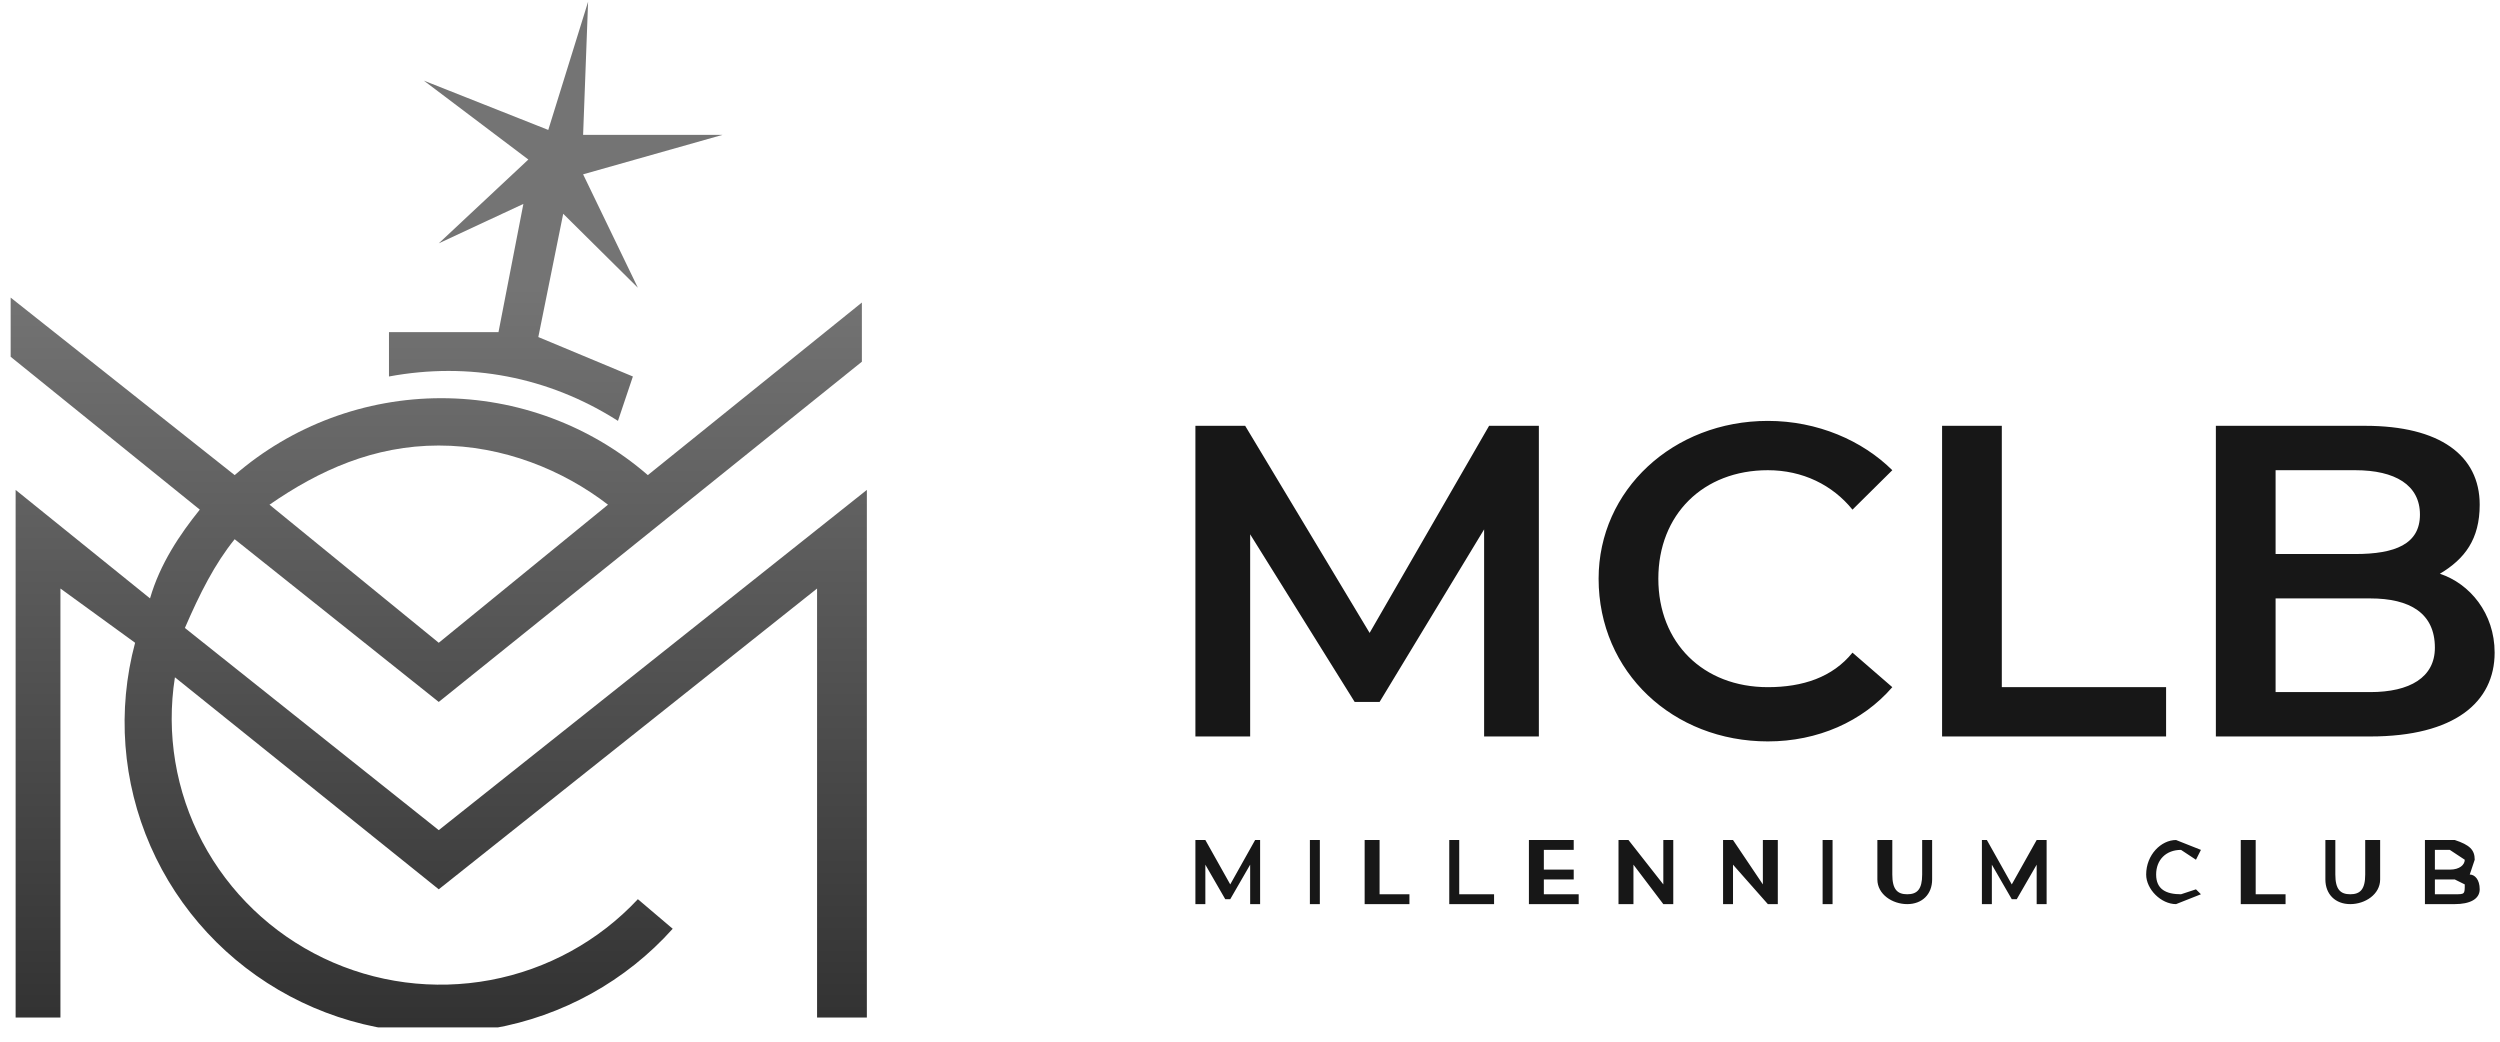 <svg width="156" height="65" viewBox="0 0 156 65" fill="none" xmlns="http://www.w3.org/2000/svg">
<g clip-path="url(#clip0_1803_5972)">
<path d="M92.609 45.956V33.033L86.086 43.802H84.532L78.01 33.341V45.956H74.593V26.571H77.699L85.464 39.494L92.919 26.571H96.025V45.956H92.609ZM99.753 36.11C99.753 30.571 104.412 26.264 110.314 26.264C113.42 26.264 116.216 27.494 118.08 29.341L115.595 31.802C114.352 30.264 112.488 29.341 110.314 29.341C106.276 29.341 103.48 32.11 103.48 36.11C103.48 40.11 106.276 42.879 110.314 42.879C112.488 42.879 114.352 42.264 115.595 40.725L118.08 42.879C116.216 45.033 113.42 46.264 110.314 46.264C104.412 46.264 99.753 41.956 99.753 36.11ZM121.186 26.571H124.913V42.879H135.164V45.956H121.186V26.571ZM155.665 40.725C155.665 43.802 153.18 45.956 147.899 45.956H138.27V26.571H147.589C152.248 26.571 154.733 28.418 154.733 31.494C154.733 33.648 153.801 34.879 152.248 35.802C154.112 36.417 155.665 38.264 155.665 40.725ZM141.997 29.341V34.571H146.967C149.452 34.571 151.005 33.956 151.005 32.11C151.005 30.264 149.452 29.341 146.967 29.341H141.997ZM151.937 40.417C151.937 38.264 150.384 37.341 147.899 37.341H141.997V43.187H147.899C150.384 43.187 151.937 42.264 151.937 40.417ZM78.01 56.417V53.956L76.767 56.11H76.456L75.214 53.956V56.417H74.593V52.417H75.214L76.767 55.187L78.32 52.417H78.631V56.417H78.01ZM81.737 52.417H82.358V56.417H81.737V52.417ZM85.154 52.417H86.086V55.802H87.949V56.417H85.154V52.417ZM90.434 52.417H91.056V55.802H93.23V56.417H90.434V52.417ZM98.51 55.802V56.417H95.404V52.417H98.2V53.033H96.336V54.264H98.2V54.879H96.336V55.802H98.51ZM104.412 52.417V56.417H103.791L101.927 53.956V56.417H100.995V52.417H101.617L103.791 55.187V52.417H104.412ZM110.935 52.417V56.417H110.314L108.14 53.956V56.417H107.519V52.417H108.14L110.003 55.187V52.417H110.935ZM113.731 52.417H114.352V56.417H113.731V52.417ZM117.148 54.879V52.417H118.08V54.571C118.08 55.494 118.39 55.802 119.011 55.802C119.633 55.802 119.943 55.494 119.943 54.571V52.417H120.565V54.879C120.565 55.802 119.943 56.417 119.011 56.417C118.08 56.417 117.148 55.802 117.148 54.879ZM127.088 56.417V53.956L125.845 56.11H125.535L124.292 53.956V56.417H123.671V52.417H123.981L125.535 55.187L127.088 52.417H127.709V56.417H127.088ZM133.921 54.571C133.921 53.341 134.853 52.417 135.785 52.417L137.338 53.033L137.028 53.648L136.096 53.033C135.164 53.033 134.543 53.648 134.543 54.571C134.543 55.494 135.164 55.802 136.096 55.802L137.028 55.494L137.338 55.802L135.785 56.417C134.853 56.417 133.921 55.494 133.921 54.571ZM139.823 52.417H140.755V55.802H142.619V56.417H139.823V52.417ZM145.104 54.879V52.417H145.725V54.571C145.725 55.494 146.036 55.802 146.657 55.802C147.278 55.802 147.589 55.494 147.589 54.571V52.417H148.521V54.879C148.521 55.802 147.589 56.417 146.657 56.417C145.725 56.417 145.104 55.802 145.104 54.879ZM154.733 55.494C154.733 56.11 154.112 56.417 153.18 56.417H151.316V52.417H153.18C154.112 52.725 154.422 53.033 154.422 53.648L154.112 54.571C154.422 54.571 154.733 54.879 154.733 55.494ZM151.937 53.033V54.264H152.869C153.49 54.264 153.801 53.956 153.801 53.648L152.869 53.033H151.937ZM153.801 55.187L153.18 54.879H151.937V55.802H153.18C153.801 55.802 153.801 55.802 153.801 55.187Z" fill="#171717"/>
<path d="M27.378 51.801L11.537 39.186C12.468 37.032 13.4 35.186 14.643 33.647L27.378 43.801L53.781 22.57V18.878L40.424 29.647C36.856 26.553 32.276 24.847 27.534 24.847C22.791 24.847 18.211 26.553 14.643 29.647L0.665 18.57V22.263L12.468 31.801C11.226 33.34 9.983 35.186 9.362 37.34L0.975 30.57V63.493H3.771V36.724L8.43 40.109C7.3 44.325 7.638 48.795 9.39 52.797C11.142 56.799 14.205 60.099 18.085 62.163C21.965 64.227 26.433 64.934 30.769 64.17C35.105 63.407 39.054 61.217 41.977 57.955L39.803 56.109C37.362 58.724 34.138 60.492 30.605 61.154C27.072 61.816 23.418 61.336 20.182 59.785C16.945 58.234 14.298 55.693 12.629 52.538C10.961 49.384 10.36 45.781 10.915 42.263L27.378 55.493L50.985 36.724V63.493H54.092V30.57L27.378 51.801ZM27.378 27.801C31.416 27.801 35.144 29.34 37.939 31.493L27.378 40.109L16.817 31.493C19.923 29.34 23.34 27.801 27.378 27.801Z" fill="url(#paint0_linear_1803_5972)"/>
<path d="M38.561 26.262L39.492 23.493L33.591 21.032L35.144 13.339L39.803 17.955L36.386 10.878L45.084 8.416H36.386L36.697 0.108L34.212 8.108L26.446 5.031L32.969 9.955L27.378 15.185L32.659 12.724L31.106 20.724H24.272V23.493C29.242 22.57 34.212 23.493 38.561 26.262Z" fill="url(#paint1_linear_1803_5972)"/>
</g>
<defs>
<linearGradient id="paint0_linear_1803_5972" x1="27.347" y1="17.893" x2="27.347" y2="74.293" gradientUnits="userSpaceOnUse">
<stop stop-color="#747474"/>
<stop offset="1" stop-color="#232323"/>
</linearGradient>
<linearGradient id="paint1_linear_1803_5972" x1="34.74" y1="17.893" x2="34.74" y2="74.293" gradientUnits="userSpaceOnUse">
<stop stop-color="#747474"/>
<stop offset="1" stop-color="#232323"/>
</linearGradient>
<clipPath id="clip0_1803_5972">
<rect width="155" height="64" fill="white" transform="translate(0.665 0.109)"/>
</clipPath>
</defs>
</svg>
